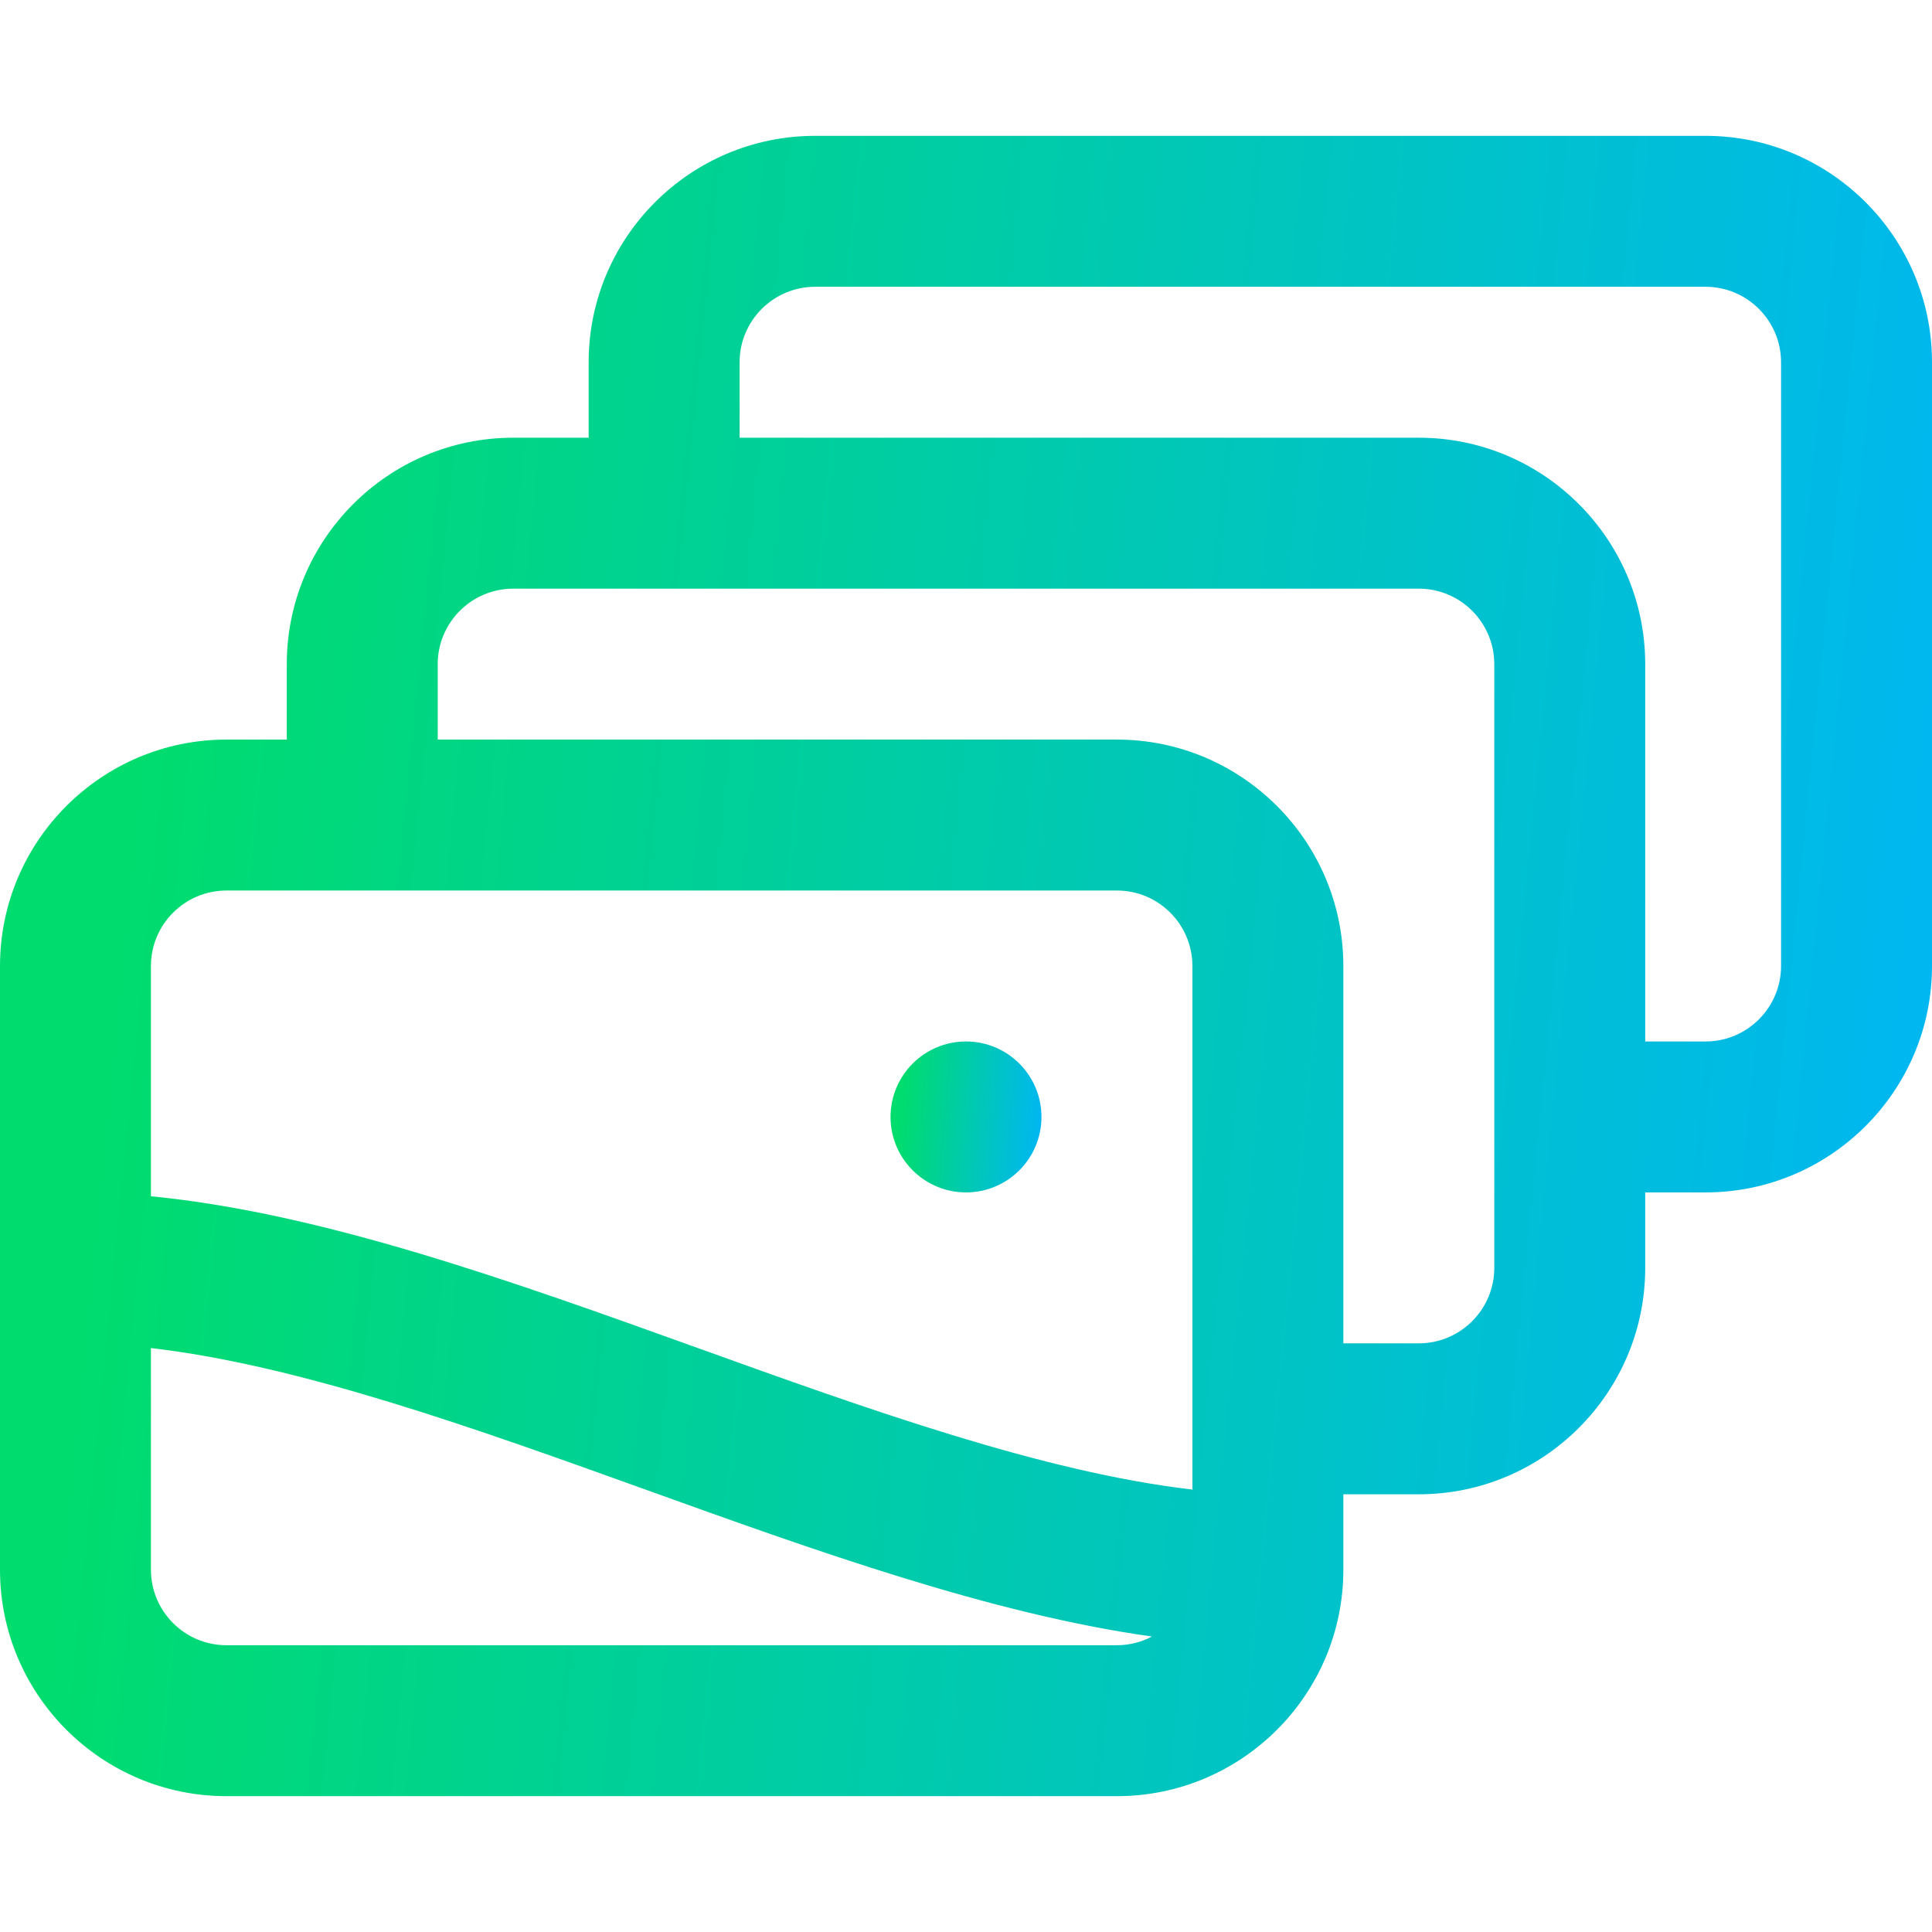 <svg width="32" height="32" viewBox="0 0 32 32" fill="none" xmlns="http://www.w3.org/2000/svg">
<path d="M16 19.75C16.69 19.75 17.25 19.19 17.25 18.5C17.25 17.81 16.69 17.25 16 17.25C15.31 17.25 14.75 17.81 14.75 18.5C14.75 19.19 15.31 19.75 16 19.75Z" fill="url(#paint0_linear_6_428921)"/>
<path d="M28.25 2.25H13.5C11.432 2.25 9.75 3.932 9.75 6V7.25H8.5C6.432 7.25 4.75 8.932 4.75 11V12.25H3.75C1.682 12.25 0 13.932 0 16V26C0 28.068 1.682 29.75 3.75 29.75H18.5C20.568 29.75 22.25 28.068 22.25 26V24.75H23.5C25.568 24.75 27.25 23.068 27.25 21V19.75H28.25C30.318 19.75 32 18.068 32 16V6C32 3.932 30.318 2.25 28.25 2.25ZM3.75 14.75H18.5C19.189 14.75 19.75 15.311 19.75 16V24.672C17.276 24.385 14.371 23.34 11.548 22.324C8.489 21.223 5.34 20.09 2.5 19.814V16C2.5 15.311 3.061 14.75 3.75 14.75ZM3.75 27.25C3.061 27.25 2.5 26.689 2.5 26V22.328C4.974 22.615 7.879 23.66 10.702 24.676C13.522 25.691 16.419 26.733 19.08 27.106C18.907 27.198 18.709 27.25 18.5 27.25H3.75ZM24.75 21C24.75 21.689 24.189 22.25 23.5 22.25H22.25V16C22.25 13.932 20.568 12.25 18.5 12.25H7.25V11C7.25 10.311 7.811 9.75 8.5 9.75H23.5C24.189 9.75 24.75 10.311 24.75 11V21ZM29.5 16C29.5 16.689 28.939 17.25 28.25 17.25H27.25V11C27.25 8.932 25.568 7.25 23.5 7.25H12.25V6C12.25 5.311 12.811 4.75 13.5 4.75H28.25C28.939 4.75 29.5 5.311 29.5 6V16Z" fill="url(#paint1_linear_6_428921)"/>
<defs>
<linearGradient id="paint0_linear_6_428921" x1="15.33" y1="13.5" x2="17.915" y2="13.72" gradientUnits="userSpaceOnUse">
<stop stop-color="#00DC6E"/>
<stop offset="1" stop-color="#00B3FF"/>
</linearGradient>
<linearGradient id="paint1_linear_6_428921" x1="7.429" y1="-39" x2="40.431" y2="-35.726" gradientUnits="userSpaceOnUse">
<stop stop-color="#00DC6E"/>
<stop offset="1" stop-color="#00B3FF"/>
</linearGradient>
</defs>
</svg>
